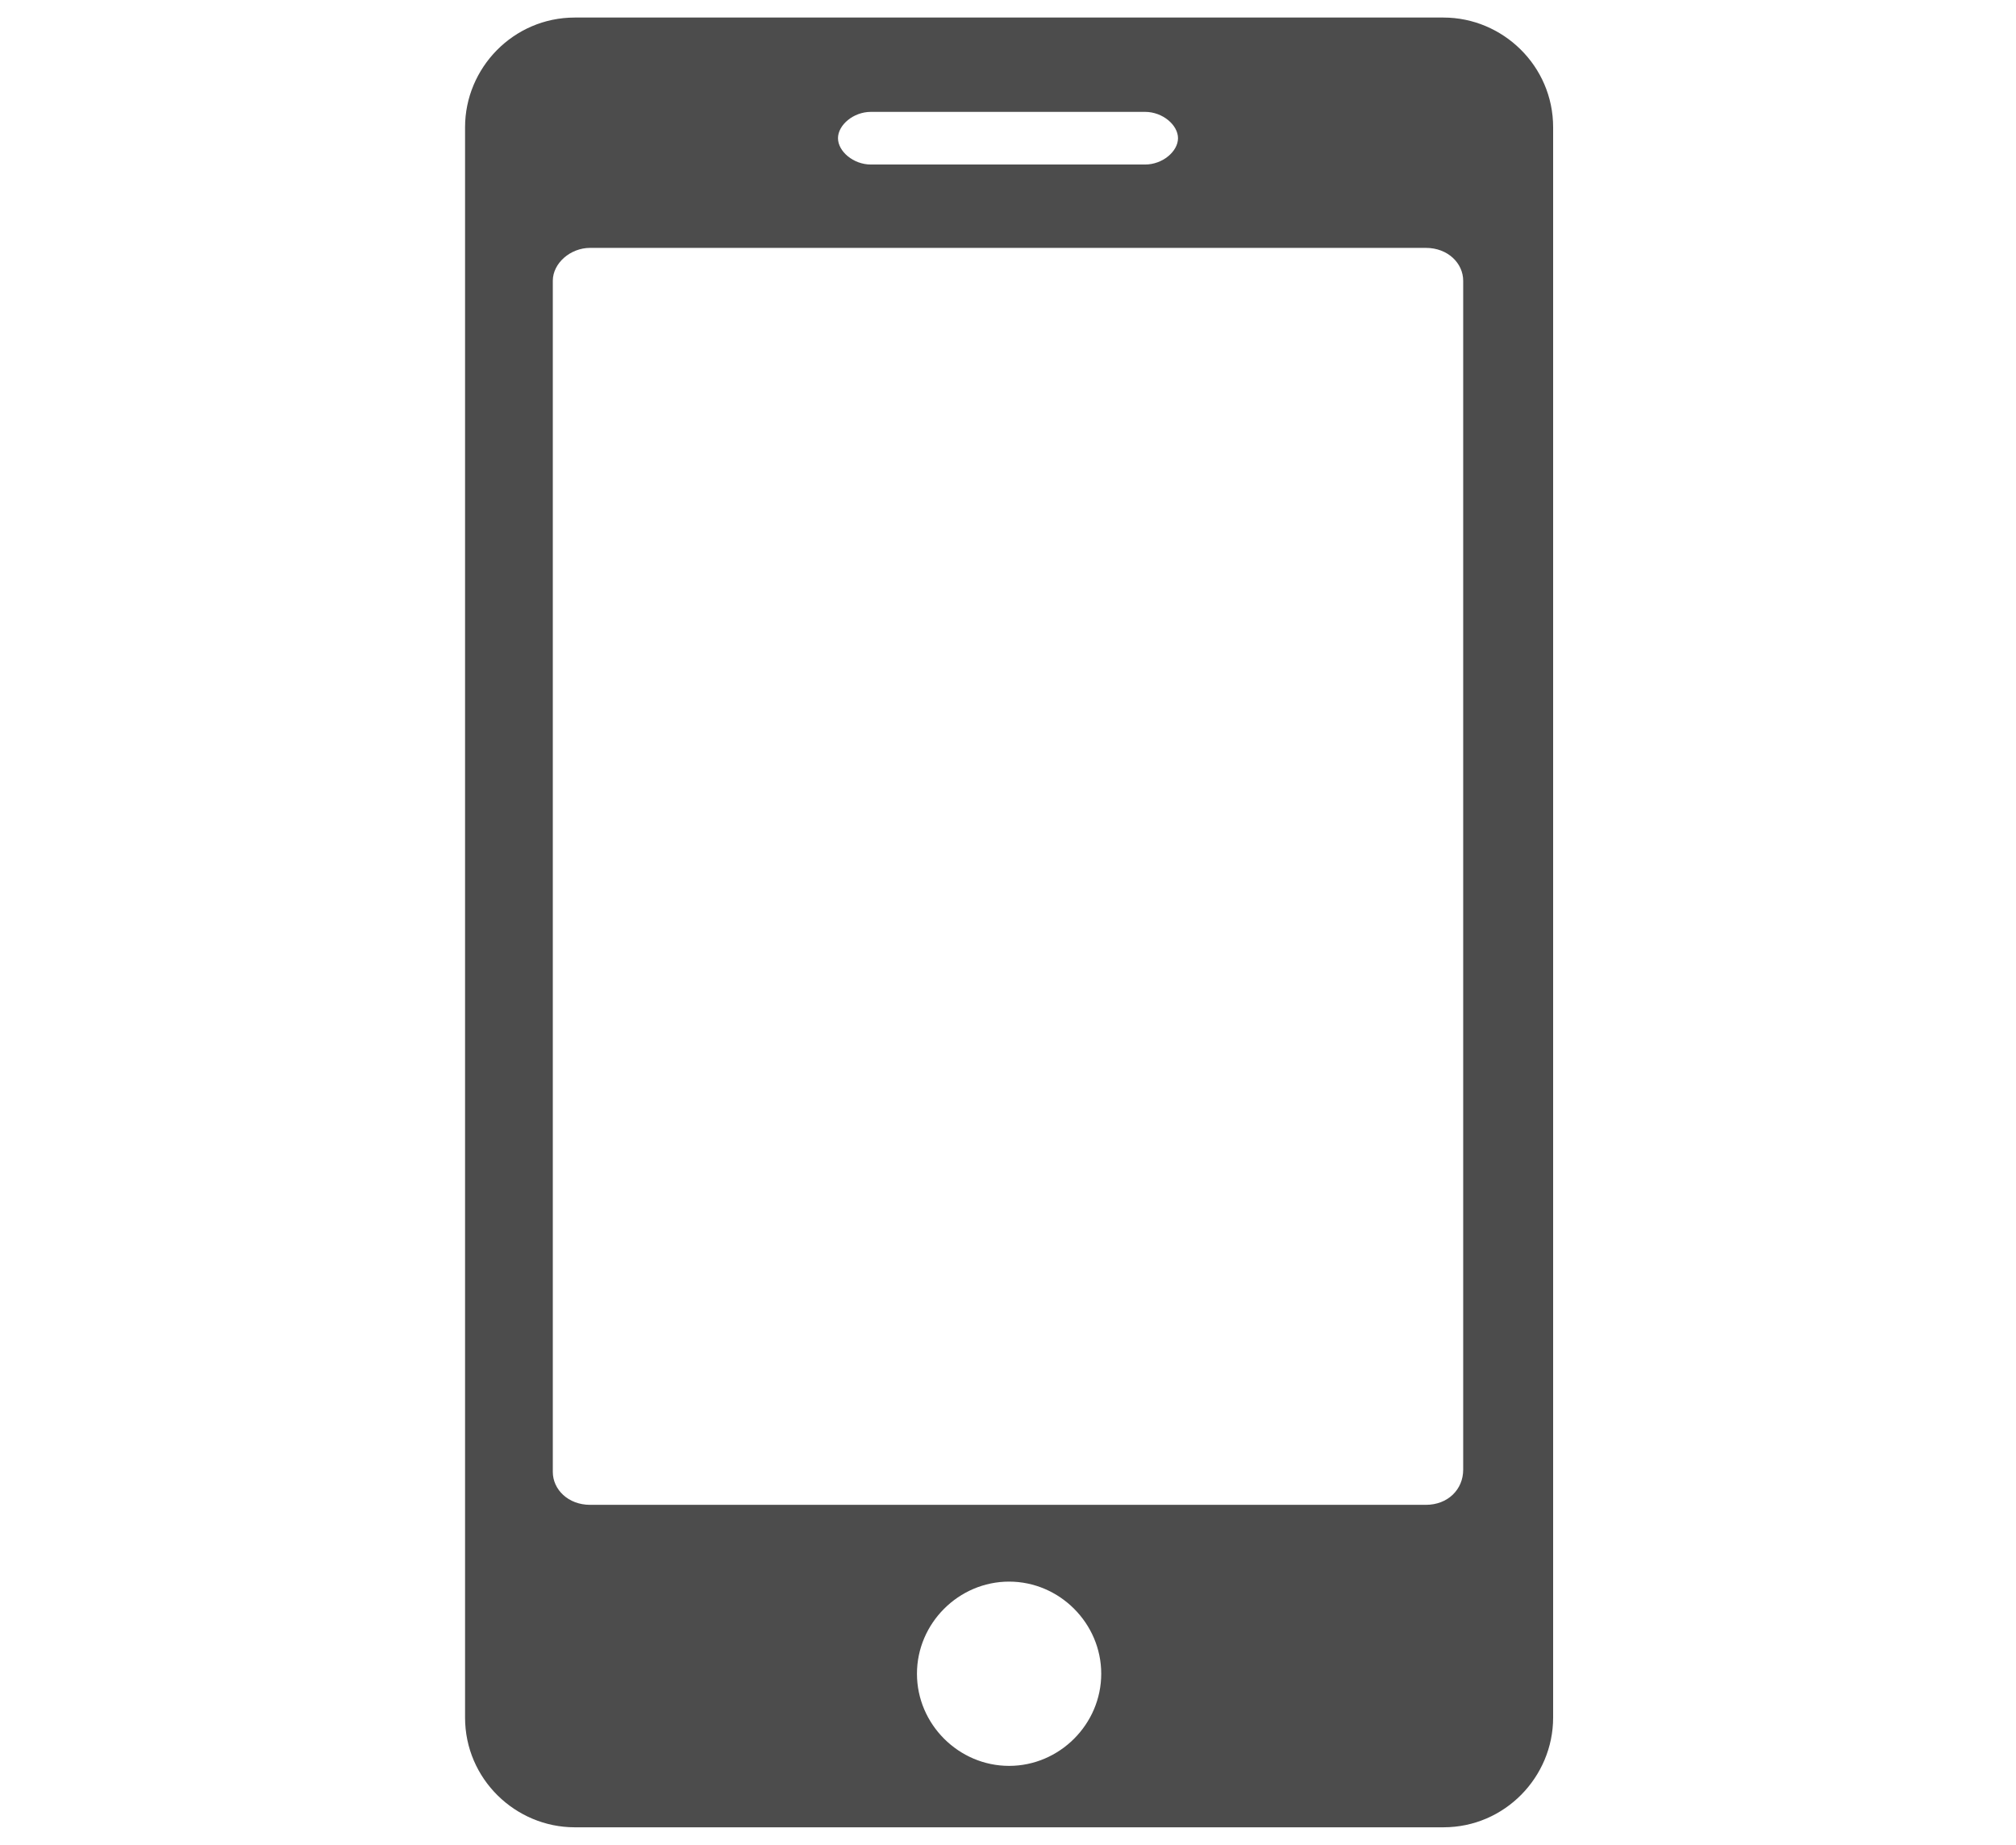 <?xml version="1.0" encoding="UTF-8"?>
<svg id="Layer_1" data-name="Layer 1" xmlns="http://www.w3.org/2000/svg" version="1.1" viewBox="0 0 91.9 84.1">
  <defs>
    <style>
      .cls-1 {
        fill: #4c4c4c;
        fill-rule: evenodd;
        stroke-width: 0px;
      }
    </style>
  </defs>
  <path class="cls-1" d="M65.8.8H26.2c-2.8,0-5,2.3-5,5v72.5c0,2.8,2.3,5,5,5h39.6c2.8,0,5-2.3,5-5V5.8c0-2.8-2.3-5-5-5M39.7,5.1h12.5c.8,0,1.5.6,1.5,1.2s-.7,1.2-1.5,1.2h-12.5c-.8,0-1.5-.6-1.5-1.2s.7-1.2,1.5-1.2M46,80.5c-2.3,0-4.2-1.9-4.2-4.2s1.9-4.2,4.2-4.2,4.2,1.9,4.2,4.2-1.9,4.2-4.2,4.2M65,68.6H26.9c-1,0-1.7-.7-1.7-1.5V12.8c0-.8.8-1.5,1.7-1.5h38.1c1,0,1.7.7,1.7,1.5v54.2c0,.9-.7,1.6-1.7,1.6"/>
</svg>